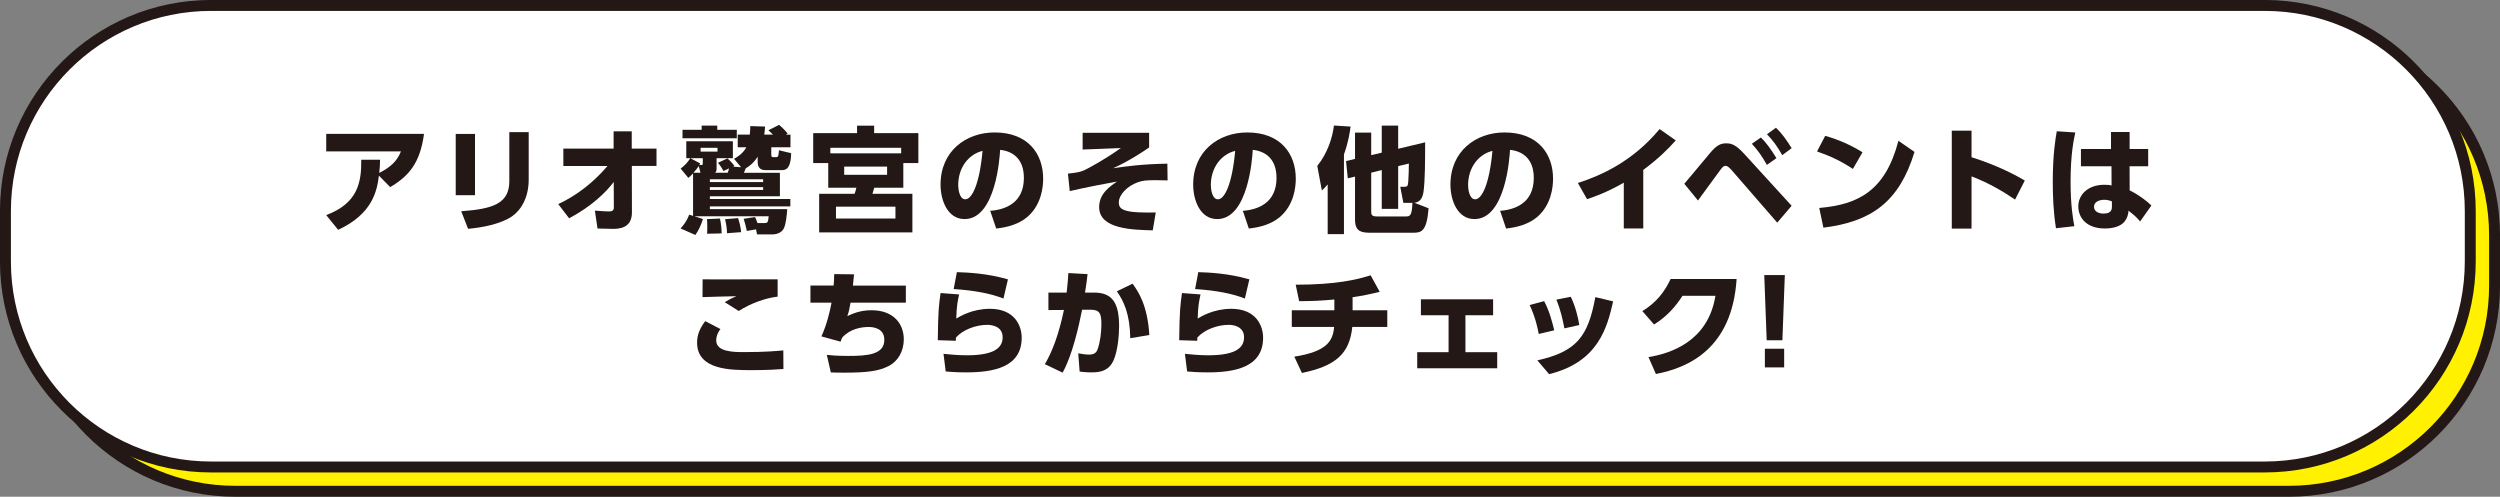 <?xml version="1.0" encoding="UTF-8"?>
<svg id="_レイヤー_2" data-name="レイヤー 2" xmlns="http://www.w3.org/2000/svg" viewBox="0 0 523.79 104.08">
  <rect x="0" y="0" width="523.79" height="104.08" fill="#808080" stroke="none"/>
  <defs>
    <style>
      .cls-1 {
        fill: #231815;
      }

      .cls-2 {
        fill: none;
        stroke: #231815;
        stroke-miterlimit: 10;
        stroke-width: 2.29px;
      }

      .cls-3 {
        fill: #fff;
      }

      .cls-4 {
        fill: #fff100;
      }
    </style>
  </defs>
  <g id="_文字" data-name="文字">
    <g>
      <g>
        <path class="cls-4" d="M49.31,6.23h430.27c23.77,0,43.07,19.3,43.07,43.07v10.56c0,23.77-19.3,43.07-43.07,43.07H49.3c-23.77,0-43.07-19.3-43.07-43.07v-10.56C6.23,25.53,25.53,6.23,49.31,6.23Z"/>
        <path class="cls-2" d="M49.31,6.23h430.27c23.77,0,43.07,19.3,43.07,43.07v10.56c0,23.77-19.3,43.07-43.07,43.07H49.3c-23.77,0-43.07-19.3-43.07-43.07v-10.56C6.23,25.53,25.53,6.23,49.31,6.23Z"/>
      </g>
      <g>
        <path class="cls-3" d="M44.22,1.14h430.27c23.77,0,43.07,19.3,43.07,43.07v10.56c0,23.77-19.3,43.07-43.07,43.07H44.22C20.44,97.85,1.14,78.55,1.14,54.78v-10.56C1.14,20.45,20.45,1.14,44.22,1.14Z"/>
        <path class="cls-2" d="M44.22,1.14h430.27c23.77,0,43.07,19.3,43.07,43.07v10.56c0,23.77-19.3,43.07-43.07,43.07H44.22C20.44,97.85,1.14,78.55,1.14,54.78v-10.56C1.14,20.45,20.45,1.14,44.22,1.14Z"/>
      </g>
      <g>
        <path class="cls-1" d="M68.36,45.06c6.64-2.48,7.38-6.9,7.33-11.59h3.94c-.02.99-.05,1.61-.17,2.77,2.43-1.27,3.68-2.43,4.55-4.52h-15.66v-3.68h20.49c-.82,6.18-3.25,8.9-7.09,11.16l-2.36-2.4c-.41,3.29-1.39,8.03-8.54,11.35l-2.5-3.08Z"/>
        <path class="cls-1" d="M99.52,40.9h-4.04v-12.84h4.04v12.84ZM110.77,37.65c0,3.61-1.52,6.76-4.4,8.22-2.12,1.08-4.91,1.76-8.3,2.07l-1.44-3.68c6.61-.48,10.08-1.59,10.08-6.3v-10.27h4.06v9.96Z"/>
        <path class="cls-1" d="M118.03,34.77v-3.63h10.53v-3.63h3.8v3.63h5.19v3.63h-5.17l.02,9.76c0,3.42-2.93,3.42-4.06,3.42-.72,0-1.32-.03-3.15-.07l-.55-3.75c1.27.1,2.33.17,2.86.17.63,0,1.11-.1,1.11-.82l-.02-5.36c-1.56,2.07-4.45,5-9.35,7.62l-2.28-2.98c3.99-1.85,7.45-4.62,10.32-7.98h-9.23Z"/>
        <path class="cls-1" d="M163.4,36.19v4.93h-14.67v.58h16.86v1.54h-16.86v.58h16.21c-.1,1.35-.26,3.1-.72,4.04-.55,1.11-1.95,1.25-2.26,1.25h-3.34l-.22-1.06-1.92.34c-.17-.89-.48-1.92-.67-2.55l2.38-.36c.17.31.24.48.51,1.25h1.52c.58,0,.7-.1.84-1.42h-15.58l1.8.58c-.36,1.2-.94,2.45-1.59,3.34l-3.1-1.37c.53-.55,1.37-1.61,1.8-2.89l.82.26v-8.9c-.46.5-.7.7-.99.94l-1.61-1.95c.91-.7,1.42-1.23,2.02-2.19l2.07,1.11c-.1.22-.12.26-.17.34.65,0,.72,0,.72-.36v-1.08h-3.46v-3.54h9.76v3.54h-3.41v2.21c0,.5-.12.65-.31.84h2.65c.07-.19.19-.6.29-.91l-1.2.55c-.34-.7-.89-1.44-1.13-1.73l1.97-.91c.55.46,1.18,1.15,1.47,1.59l-.29.14,1.68.12-1.47-1.76c.65-.38,1.85-1.06,2.57-2.43h-1.8v-2.65h2.53c.07-.87.1-1.27.1-1.78l3.1.1c-.02.51-.07.87-.17,1.68h1.83c-.22-.22-.29-.29-.96-.91l2.24-1.13c.24.19,1.25,1.08,1.78,1.83l-.36.22h.96v2.65h-4.02v1.51c0,.51.14.55.36.55h.7c.43,0,.46-.34.55-1.44l2.55.62c-.05,3.54-1.35,3.54-1.95,3.54h-3.54c-1.39,0-1.52-1.2-1.52-1.61v-1.2c-.96,1.52-2.02,2.16-2.5,2.43-.12.29-.29.72-.38.94h7.55ZM142.99,27.19h4.02v-.87h3.27v.87h4.09v1.78h-11.37v-1.78ZM146.76,36.19l-.36-1.39c-.36.53-.58.79-1.11,1.39h1.47ZM146.79,30.97v.79h3.54v-.79h-3.54ZM150.85,45.8c.29,1.42.34,2.33.34,3.1l-3.05.07c.02-.36.05-.5.05-1.23,0-1.03-.02-1.42-.07-1.83l2.74-.12ZM148.73,37.56v.58h11.16v-.58h-11.16ZM148.73,39.21v.58h11.16v-.58h-11.16ZM154.63,45.68c.36,1.01.58,2.17.65,2.96l-2.96.22c0-1.06-.24-2.24-.41-2.93l2.72-.24Z"/>
        <path class="cls-1" d="M189.25,39.34h-6.08c-.02.07-.34,1.08-.38,1.27h8.37v8.08h-19.53v-8.08h7.41c.22-.6.24-.65.38-1.27h-5.89v-5.17h-3.15v-6.28h9.19v-1.56h3.58v1.56h9.26v6.28h-3.15v5.17ZM188.81,32.12v-1.15h-14.84v1.15h14.84ZM187.61,43.3h-12.46v2.48h12.46v-2.48ZM185.86,34.91h-8.99v1.71h8.99v-1.71Z"/>
        <path class="cls-1" d="M207.47,44.17c3.17-.24,7.05-1.64,7.05-6.9,0-4.18-2.55-5.63-4.98-5.87-.07,1.49-.91,14.5-7.45,14.5-3.56,0-5.03-3.94-5.03-7.21,0-7.09,5.39-10.94,11.33-10.94,7,0,10.17,4.47,10.17,9.69,0,1.8-.38,5.53-3.37,8.06-1.71,1.44-4.11,2.14-6.47,2.38l-1.25-3.7ZM200.76,38.78c0,.82.24,2.98,1.49,2.98,1.35,0,2.96-3.01,3.61-10.15-3.03.75-5.1,3.61-5.1,7.17Z"/>
        <path class="cls-1" d="M240.76,27.82v3.08c-1.25.87-4.33,2.91-7.55,4.35,2.84-.41,6.08-.87,11.37-.96l.05,3.51c-.89-.02-1.78-.05-2.48-.05-2.12,0-2.81.1-3.82.46-2.12.77-3.92,2.57-3.92,4.21,0,1.06.48,1.92,4.16,2.07,1.85.07,2.65.05,3.58.02l-.63,3.75c-4.18-.1-11.23-.24-11.23-4.86,0-2.79,2.16-4.28,3.75-5.36-2.53.46-6.18,1.13-9.91,2l-.38-3.66c2.04-.24,2.6-.31,3.68-.84.72-.36,3.78-1.95,7.41-4.52l-8.01.31v-3.51h13.92Z"/>
        <path class="cls-1" d="M260.4,44.17c3.17-.24,7.05-1.64,7.05-6.9,0-4.18-2.55-5.63-4.98-5.87-.07,1.49-.91,14.5-7.45,14.5-3.56,0-5.03-3.94-5.03-7.21,0-7.09,5.39-10.94,11.33-10.94,7,0,10.17,4.47,10.17,9.69,0,1.8-.38,5.53-3.37,8.06-1.71,1.44-4.11,2.14-6.47,2.38l-1.25-3.7ZM253.69,38.78c0,.82.24,2.98,1.49,2.98,1.35,0,2.96-3.01,3.61-10.15-3.03.75-5.1,3.61-5.1,7.17Z"/>
        <path class="cls-1" d="M278.15,38.66c-.53.62-.72.82-1.2,1.25l-.96-5.15c2.16-2.65,3.22-6.04,3.49-8.46l3.49.22c-.14,1.06-.43,3.17-1.39,5.84v16.69h-3.41v-10.39ZM287.29,32.51l2.21-.53v-5.67h3.44v4.86l5.65-1.35c0,3.82-.02,8.1-.34,10.34-.17,1.11-.55,2.16-1.92,2.33l2.98,1.15c-.38,4.91-1.54,5.12-3.22,5.12h-9.23c-2.24,0-2.96-.79-2.96-2.74v-9.02l-1.52.36-.36-3.61,1.88-.46v-5.51h3.39v4.71ZM287.29,44.12c0,.87.02,1.23,1.3,1.23h5.99c.91,0,1.23-.26,1.35-2.84h-1.9l-.65-3.37h.79c.7,0,.82-.12.89-1.18.07-1.18.12-2.53.12-3.7l-2.24.55v8.95h-3.44v-8.13l-2.21.55v7.94Z"/>
        <path class="cls-1" d="M314.3,44.17c3.17-.24,7.05-1.64,7.05-6.9,0-4.18-2.55-5.63-4.98-5.87-.07,1.49-.91,14.5-7.45,14.5-3.56,0-5.03-3.94-5.03-7.21,0-7.09,5.39-10.94,11.33-10.94,7,0,10.17,4.47,10.17,9.69,0,1.8-.38,5.53-3.37,8.06-1.71,1.44-4.11,2.14-6.47,2.38l-1.25-3.7ZM307.59,38.78c0,.82.24,2.98,1.49,2.98,1.35,0,2.96-3.01,3.61-10.15-3.03.75-5.1,3.61-5.1,7.17Z"/>
        <path class="cls-1" d="M344.3,47.87h-4.09v-9.6c-3.61,2.09-6.3,2.98-7.7,3.46l-1.92-3.39c4.98-1.61,11.54-4.57,17.12-11.3l3.39,2.38c-1.64,1.8-3.39,3.63-6.81,6.18v12.27Z"/>
        <path class="cls-1" d="M352.9,38.49c.89-1.01,4.69-5.63,5.48-6.54,1.3-1.54,2.16-1.92,3.29-1.92,1.2,0,2.07.36,3.82,2.26l9.88,10.82-3.01,3.54-9.5-10.94c-.65-.75-1.01-.96-1.32-.96-.46,0-.7.29-1.32,1.15-.72.96-3.82,5.24-4.47,6.11l-2.86-3.51ZM368.94,28.8c1.11,1.11,2.04,2.36,3.25,4.33l-2,1.42c-1.03-1.85-1.8-2.93-3.15-4.43l1.9-1.32ZM372.09,26.76c1.2,1.15,2.12,2.41,3.29,4.28l-1.97,1.47c-1.08-1.9-1.9-3.03-3.2-4.38l1.88-1.37Z"/>
        <path class="cls-1" d="M388.2,35.39c-2.43-1.61-4.52-2.62-7.5-3.66l1.71-3.27c1.32.38,4.3,1.27,7.82,3.44l-2.02,3.49ZM381.16,43.57c8.08-.7,13.83-3.49,16.59-14.07l3.37,2.33c-3.22,10.56-9.11,14.62-19.09,15.87l-.87-4.14Z"/>
        <path class="cls-1" d="M422.18,41.81c-2.33-1.56-5.12-3.32-9.11-4.86v10.94h-4.14v-20.51h4.14v5.56c5.84,1.85,9.5,3.92,11.16,4.88l-2.04,3.99Z"/>
        <path class="cls-1" d="M434.81,27.77c-.31,1.4-.99,4.5-.99,10.29,0,5.1.53,7.96.79,9.33l-3.85.43c-.55-3.41-.67-6.8-.67-9.71,0-5.87.58-9.11.84-10.61l3.87.26ZM450.08,31.23v3.61h-3.9l.02,5.05c1.78.84,3.73,2.31,4.55,3.17l-2.36,3.34c-.84-.99-1.15-1.23-2.43-2.26-.05.89-.31,1.68-.91,2.38-.75.84-2.16,1.35-4.06,1.35-3.78,0-5.55-2.21-5.55-4.62s1.95-4.54,5.48-4.54c.77,0,1.13.07,1.49.14l-.02-4.02h-6.4v-3.61h6.3v-3.56h3.9v3.56h3.9ZM442.48,42.2c-.41-.17-.84-.34-1.59-.34-1.13,0-2.16.46-2.16,1.47,0,.82.72,1.42,2.02,1.42,1.73,0,1.73-1.03,1.73-1.49v-1.06Z"/>
        <path class="cls-1" d="M150.95,68.93c-.87,1.13-.89,2.07-.89,2.41,0,2.43,3.78,2.43,5.84,2.43,4.67,0,7.17-.26,8.22-.36l.02,3.9c-1.25.1-3.34.24-6.64.24-4.38,0-11.45,0-11.45-5.77,0-1.75.65-3.08,1.71-4.5l3.17,1.66ZM162.93,62.15c-2.62.29-5.82,1.49-8.15,3.01l-2.93-1.85c1.01-.62,1.37-.79,2.43-1.25-1.13.02-6.08.14-7.09.19l.02-3.73c.84.02,1.59.02,2.57.02,2.48,0,12.5-.02,13.15-.02v3.63Z"/>
        <path class="cls-1" d="M189.79,59.84v3.58h-11.59c-.24,1.42-.36,1.9-.67,2.81,1.15-.53,2.69-1.23,5.05-1.23,4.69,0,6.78,2.89,6.78,6.11,0,2.5-1.25,4.64-3.22,5.6-1.92.96-4.02,1.37-9.28,1.37-1.27,0-1.95-.02-2.79-.05l-.84-3.68c.65.07,1.92.22,4.45.22,3.94,0,7.6-.22,7.6-3.37,0-2.4-2.24-2.69-3.27-2.69-1.59,0-3.87.38-5.53,2.19-.17.31-.24.5-.36.89l-4.02-1.11c1.15-2.53,1.8-5.31,2.12-7.07h-4.42v-3.58h4.86c.07-.79.1-1.23.12-2.4l4.16.05c-.12,1.25-.22,2.07-.24,2.36h11.11Z"/>
        <path class="cls-1" d="M200.95,61.69c-.31,1.42-.51,2.33-.6,5.05.77-.46,3.39-2.04,7.05-2.04,5.24,0,6.66,3.61,6.66,6.06,0,6.28-6.08,7.26-11.66,7.26-2.21,0-3.27-.12-4.26-.19l-.46-3.7c.96.1,2.86.31,4.91.31,6.06,0,7.48-1.78,7.48-3.78,0-2.43-2.55-2.6-3.2-2.6-2.43,0-5.15,1.03-6.59,2.67,0,.38,0,.48-.02.67l-3.78-.12c.07-6.25.24-7.38.58-9.88l3.9.29ZM210.25,62.56c-2.48-1.01-5.96-1.71-10.44-2l.67-3.54c2.28.07,6.3.24,10.7,1.51l-.94,4.02Z"/>
        <path class="cls-1" d="M218.92,76.29c1.56-2.62,2.96-6.37,3.99-11.35l-3.25.02v-3.66h3.82c.17-1.61.31-2.86.36-4.09l4.02.22c-.17,1.47-.26,2.19-.53,3.87h1.92c3.85,0,5.22,2.24,5.22,7.05,0,1.88-.29,5.17-1.15,7.12-.94,2.12-2.6,2.55-4.59,2.55-1.25,0-2.19-.12-2.53-.17l-.29-3.82c.65.12,1.54.26,2.26.26,1.06,0,1.54-.38,1.8-1.13.55-1.56.79-3.58.79-5.24,0-2.16-.31-3.03-2.26-3.03h-1.78c-.75,3.78-2.12,9.69-4.09,13.18l-3.73-1.78ZM236.81,70.86c-.07-5.07-1.39-7.81-2.81-9.83l3.29-1.59c1.27,1.71,3.15,4.64,3.51,10.75l-3.99.67Z"/>
        <path class="cls-1" d="M251.53,61.69c-.31,1.42-.51,2.33-.6,5.05.77-.46,3.39-2.04,7.05-2.04,5.24,0,6.66,3.61,6.66,6.06,0,6.28-6.08,7.26-11.66,7.26-2.21,0-3.27-.12-4.26-.19l-.46-3.7c.96.1,2.86.31,4.91.31,6.06,0,7.48-1.78,7.48-3.78,0-2.43-2.55-2.6-3.2-2.6-2.43,0-5.15,1.03-6.59,2.67,0,.38,0,.48-.02.67l-3.78-.12c.07-6.25.24-7.38.58-9.88l3.9.29ZM260.83,62.56c-2.48-1.01-5.96-1.71-10.44-2l.67-3.54c2.28.07,6.3.24,10.7,1.51l-.94,4.02Z"/>
        <path class="cls-1" d="M283.4,65.01h7.26v3.49h-7.33c-.58,5.6-3.46,8.18-10.56,9.64l-1.59-3.41c6.76-1.08,8.08-3.2,8.34-6.23h-8.87v-3.49h8.92v-2.26c-2.14.22-5.27.38-7.38.34l-.72-3.44c8.51,0,12.89-1.08,15.7-1.97l1.9,3.46c-1.92.48-3.8.87-5.68,1.13v2.74Z"/>
        <path class="cls-1" d="M307.03,73.79h6.66v3.37h-16.76v-3.37h6.57v-7.74h-5.8v-3.34h15.13v3.34h-5.8v7.74Z"/>
        <path class="cls-1" d="M322.39,69.97c-.19-1.08-.67-3.42-1.9-6.06l3.03-.82c1.11,2.07,1.71,4.42,2.12,6.11l-3.25.77ZM322.11,75.5c8.22-1.85,10.61-4.96,12.14-13.25l3.73.89c-1.23,5.36-3.03,12.7-13.42,15.25l-2.45-2.88ZM327.76,68.79c-.36-1.9-.77-3.8-1.68-6.01l3.03-.6c.99,2.04,1.54,4.42,1.78,5.92l-3.13.7Z"/>
        <path class="cls-1" d="M345.37,74.82c4.57-.75,12.48-3.22,14.04-12.84h-6.9c-1.37,2.12-3.15,4.26-5.96,6.01l-2.45-2.81c2.96-1.8,4.71-4.11,5.92-6.73h13.83c-.94,14.55-10.03,18.59-16.91,19.91l-1.56-3.54Z"/>
        <path class="cls-1" d="M373.95,57.63l-.51,13.66h-3.29l-.51-13.66h4.3ZM369.77,73.07h4.04v3.9h-4.04v-3.9Z"/>
      </g>
    </g>
  </g>
</svg>